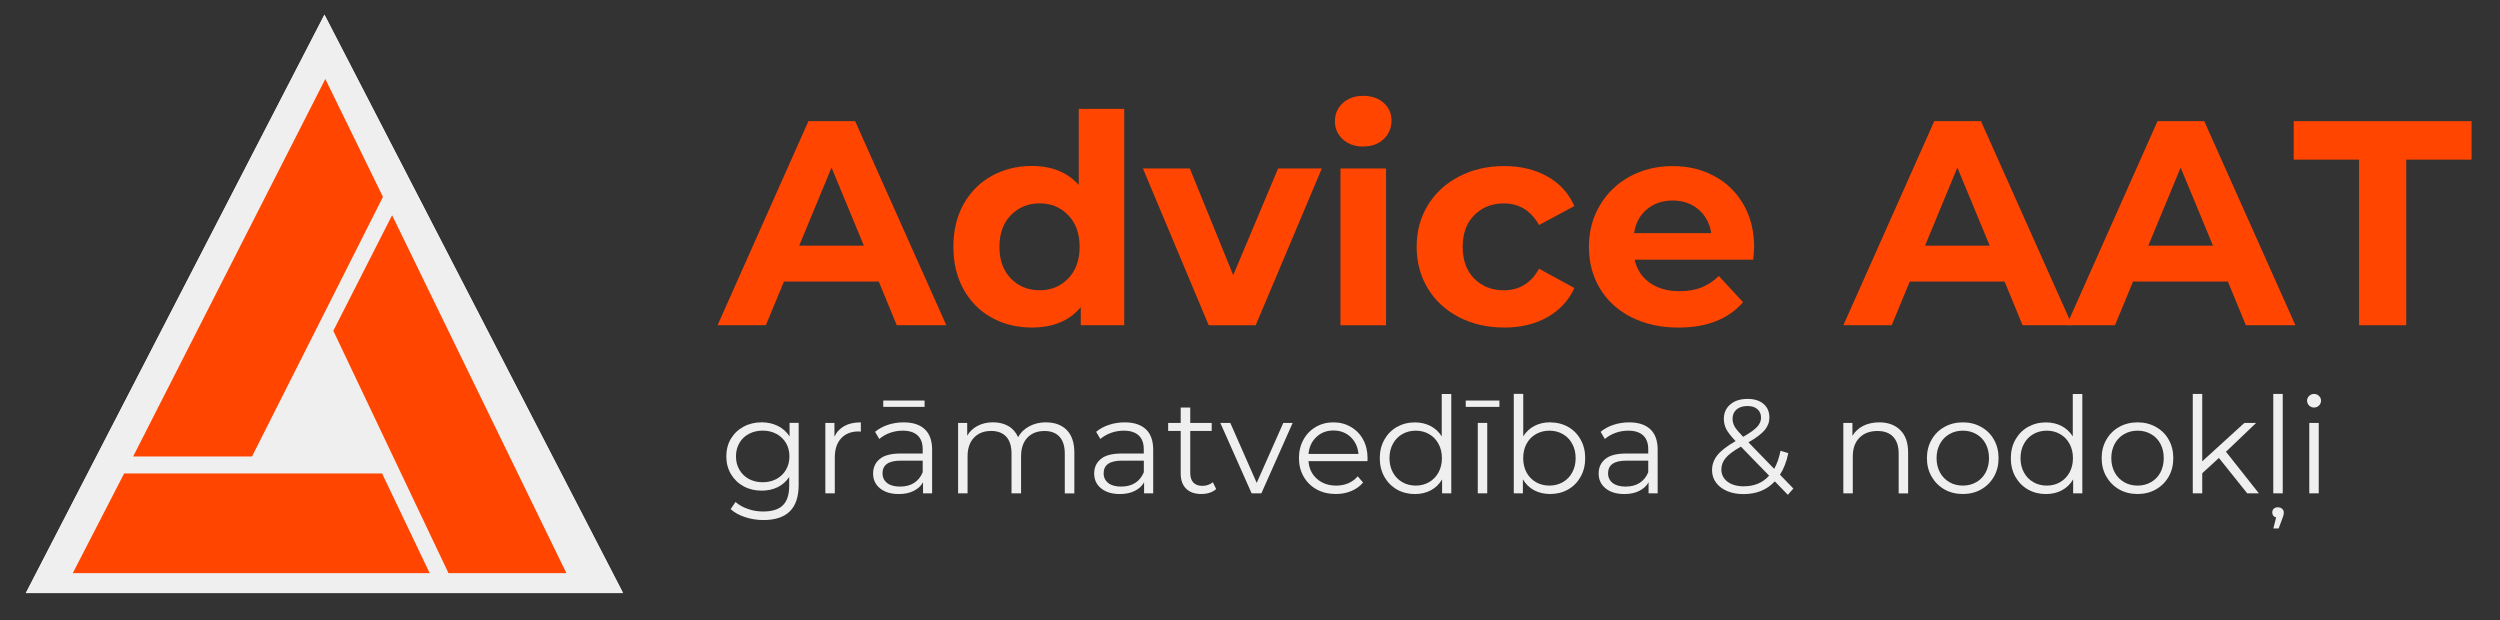 <svg xmlns="http://www.w3.org/2000/svg" xmlns:xlink="http://www.w3.org/1999/xlink" id="Layer_1" data-name="Layer 1" viewBox="0 0 544.38 135.02"><rect x="0" y="0" width="544.38" height="135.02" fill="#333333" stroke="none"/><defs><style>      .cls-1 {        clip-path: url(#clippath);      }      .cls-2 {        fill: none;      }      .cls-2, .cls-3, .cls-4, .cls-5 {        stroke-width: 0px;      }      .cls-3 {        fill-rule: evenodd;      }      .cls-3, .cls-4 {        fill: #ff4500;      }      .cls-6 {        clip-path: url(#clippath-1);      }      .cls-7 {        clip-path: url(#clippath-2);      }      .cls-5 {        fill: #efefef;      }    </style><clipPath id="clippath"><rect class="cls-2" x="5.62" y="3.19" width="130.04" height="125.95"></rect></clipPath><clipPath id="clippath-1"><polygon class="cls-2" points="70.65 3.19 135.68 129.14 5.62 129.14 70.65 3.19"></polygon></clipPath><clipPath id="clippath-2"><rect class="cls-2" x="15.78" y="102.98" width="78.11" height="21.91"></rect></clipPath></defs><path class="cls-4" d="M191.36,61.3h-20.65l-3.94,9.52h-10.52l19.79-44.44h10.17l19.85,44.44h-10.79l-3.92-9.52h0ZM188.11,53.49l-7.04-17-7.04,17h14.08,0Z"></path><path class="cls-4" d="M244.8,23.72v47.1h-9.46v-3.94c-2.46,2.96-6.02,4.44-10.67,4.44-3.21,0-6.12-.71-8.73-2.15-2.6-1.44-4.64-3.5-6.13-6.17-1.47-2.67-2.21-5.76-2.21-9.27s.73-6.59,2.21-9.25c1.48-2.67,3.53-4.72,6.13-6.17,2.61-1.44,5.52-2.17,8.73-2.17,4.36,0,7.77,1.38,10.23,4.13v-16.56h9.9ZM226.4,63.2c2.48,0,4.55-.85,6.21-2.56,1.65-1.71,2.48-4.01,2.48-6.9s-.83-5.17-2.48-6.88c-1.66-1.72-3.72-2.58-6.21-2.58s-4.64.86-6.29,2.58c-1.66,1.71-2.48,4-2.48,6.88s.82,5.19,2.48,6.9c1.65,1.71,3.75,2.56,6.29,2.56Z"></path><path class="cls-4" d="M287.83,36.68l-14.4,34.15h-10.23l-14.33-34.15h10.21l9.46,23.23,9.77-23.23h9.52Z"></path><path class="cls-4" d="M291.89,36.68h9.92v34.15h-9.92v-34.15ZM296.85,31.91c-1.82,0-3.31-.53-4.46-1.58-1.14-1.05-1.71-2.36-1.71-3.94s.57-2.88,1.71-3.94c1.15-1.05,2.64-1.58,4.46-1.58s3.3.51,4.44,1.52c1.14,1.02,1.71,2.29,1.71,3.81,0,1.66-.57,3.02-1.71,4.1-1.14,1.07-2.62,1.6-4.44,1.6h0Z"></path><path class="cls-4" d="M327.52,71.32c-3.64,0-6.91-.75-9.81-2.25-2.91-1.5-5.17-3.58-6.79-6.25s-2.44-5.69-2.44-9.08.81-6.4,2.44-9.06,3.89-4.75,6.79-6.25c2.9-1.51,6.17-2.27,9.81-2.27s6.73.76,9.42,2.27c2.69,1.5,4.65,3.65,5.88,6.44l-7.69,4.13c-1.78-3.14-4.33-4.71-7.67-4.71-2.58,0-4.72.85-6.42,2.54-1.7,1.7-2.54,4-2.54,6.92s.84,5.24,2.54,6.94c1.69,1.68,3.83,2.52,6.42,2.52,3.38,0,5.93-1.56,7.67-4.69l7.69,4.19c-1.22,2.71-3.18,4.83-5.88,6.35-2.68,1.52-5.82,2.27-9.42,2.27h0Z"></path><path class="cls-4" d="M381.97,53.87c0,.14-.06,1.03-.19,2.67h-25.83c.46,2.13,1.55,3.81,3.29,5.04,1.73,1.22,3.9,1.83,6.48,1.83,1.78,0,3.35-.26,4.73-.79,1.38-.54,2.65-1.38,3.83-2.52l5.27,5.71c-3.21,3.68-7.91,5.52-14.08,5.52-3.85,0-7.26-.75-10.23-2.25-2.96-1.5-5.24-3.58-6.85-6.25-1.6-2.67-2.4-5.69-2.4-9.08s.79-6.34,2.38-9.02c1.58-2.69,3.76-4.79,6.52-6.29,2.78-1.51,5.88-2.27,9.31-2.27s6.38.72,9.08,2.17c2.71,1.45,4.83,3.52,6.38,6.21,1.54,2.68,2.31,5.79,2.31,9.33h0ZM364.26,43.66c-2.24,0-4.12.64-5.65,1.92-1.53,1.27-2.46,2.99-2.79,5.19h16.81c-.33-2.15-1.27-3.88-2.79-5.17-1.53-1.29-3.39-1.94-5.58-1.94Z"></path><path class="cls-4" d="M436.51,61.3h-20.65l-3.94,9.52h-10.52l19.79-44.44h10.17l19.85,44.44h-10.79l-3.92-9.52h0ZM433.26,53.49l-7.04-17-7.04,17h14.08Z"></path><path class="cls-4" d="M485.13,61.3h-20.65l-3.94,9.52h-10.52l19.79-44.44h10.17l19.85,44.44h-10.79l-3.92-9.52h.01ZM481.88,53.49l-7.04-17-7.04,17h14.08Z"></path><path class="cls-4" d="M513.69,34.76h-14.23v-8.38h38.73v8.38h-14.23v36.06h-10.27v-36.06Z"></path><path class="cls-5" d="M173.91,92.09v13.46c0,2.61-.64,4.54-1.92,5.79-1.27,1.26-3.18,1.9-5.75,1.9-1.42,0-2.77-.22-4.04-.65-1.27-.42-2.3-.99-3.1-1.73l1.06-1.56c.73.65,1.63,1.16,2.69,1.52,1.05.38,2.17.56,3.33.56,1.94,0,3.38-.45,4.29-1.35.92-.91,1.38-2.31,1.38-4.21v-1.96c-.64.97-1.48,1.72-2.52,2.23-1.04.5-2.2.75-3.46.75-1.45,0-2.76-.31-3.94-.94-1.17-.64-2.09-1.53-2.77-2.67-.67-1.14-1-2.42-1-3.85s.33-2.73,1-3.85c.68-1.13,1.6-2,2.77-2.63s2.48-.94,3.94-.94c1.3,0,2.48.27,3.52.79,1.05.53,1.9,1.29,2.54,2.27v-2.94h1.98ZM166.07,105.01c1.11,0,2.11-.23,3-.71.89-.48,1.58-1.15,2.08-2,.5-.86.75-1.83.75-2.92s-.25-2.07-.75-2.92c-.5-.84-1.2-1.51-2.08-1.98s-1.88-.71-3-.71-2.11.24-3,.71c-.88.46-1.56,1.12-2.06,1.98-.5.85-.75,1.82-.75,2.92s.25,2.06.75,2.92c.5.85,1.19,1.52,2.06,2,.89.47,1.89.71,3,.71Z"></path><path class="cls-5" d="M181.7,95.09c.48-1.03,1.21-1.8,2.17-2.33.96-.53,2.15-.79,3.58-.79v2.02l-.5-.04c-1.61,0-2.88.5-3.79,1.5-.92.99-1.38,2.38-1.38,4.17v7.81h-2.06v-15.33h1.98v3h0Z"></path><path class="cls-5" d="M196.77,91.97c2,0,3.53.5,4.6,1.5s1.6,2.49,1.6,4.46v9.5h-1.98v-2.4c-.46.81-1.15,1.43-2.06,1.88s-1.97.67-3.21.67c-1.71,0-3.07-.41-4.08-1.23-1.02-.82-1.52-1.9-1.52-3.23s.47-2.35,1.42-3.15c.94-.8,2.44-1.21,4.5-1.21h4.88v-.94c0-1.32-.37-2.32-1.1-3-.74-.69-1.82-1.04-3.25-1.04-.97,0-1.91.16-2.79.48-.89.32-1.66.77-2.31,1.33l-.92-1.56c.78-.65,1.71-1.16,2.79-1.52,1.08-.36,2.23-.54,3.44-.54h-.01ZM196.04,105.95c1.17,0,2.17-.26,3-.79.84-.54,1.47-1.32,1.88-2.33v-2.52h-4.81c-2.63,0-3.94.92-3.94,2.75,0,.89.34,1.6,1.02,2.13.68.52,1.63.77,2.85.77h0ZM192.33,87.22h9v1.38h-9v-1.38Z"></path><path class="cls-5" d="M227.75,91.97c1.93,0,3.44.56,4.54,1.67,1.09,1.11,1.65,2.74,1.65,4.9v8.9h-2.08v-8.69c0-1.59-.39-2.81-1.15-3.65-.77-.83-1.85-1.25-3.25-1.25-1.6,0-2.85.49-3.77,1.48-.91.97-1.35,2.33-1.35,4.06v8.04h-2.08v-8.69c0-1.59-.39-2.81-1.15-3.65-.77-.83-1.86-1.25-3.29-1.25-1.57,0-2.82.49-3.75,1.48-.92.97-1.38,2.33-1.38,4.06v8.04h-2.06v-15.33h1.98v2.79c.54-.93,1.3-1.65,2.27-2.15.97-.51,2.09-.77,3.35-.77s2.39.27,3.33.81,1.65,1.35,2.13,2.42c.55-1,1.36-1.78,2.42-2.35,1.07-.58,2.28-.88,3.65-.88h0Z"></path><path class="cls-5" d="M244.91,91.97c2,0,3.53.5,4.6,1.5s1.6,2.49,1.6,4.46v9.5h-1.98v-2.4c-.46.81-1.15,1.43-2.06,1.88s-1.97.67-3.21.67c-1.71,0-3.07-.41-4.08-1.23-1.02-.82-1.52-1.9-1.52-3.23s.47-2.35,1.42-3.15c.94-.8,2.44-1.21,4.5-1.21h4.88v-.94c0-1.32-.37-2.32-1.1-3-.74-.69-1.82-1.04-3.25-1.04-.97,0-1.91.16-2.79.48-.89.32-1.66.77-2.31,1.33l-.92-1.56c.78-.65,1.71-1.16,2.79-1.52,1.08-.36,2.23-.54,3.44-.54h0ZM244.19,105.95c1.17,0,2.17-.26,3-.79.84-.54,1.47-1.32,1.88-2.33v-2.52h-4.81c-2.63,0-3.94.92-3.94,2.75,0,.89.34,1.6,1.02,2.13.68.52,1.63.77,2.85.77h0Z"></path><path class="cls-5" d="M264.83,106.49c-.39.35-.87.62-1.44.81-.57.18-1.17.27-1.79.27-1.45,0-2.56-.39-3.33-1.17-.78-.78-1.17-1.88-1.17-3.29v-9.27h-2.73v-1.75h2.73v-3.35h2.08v3.35h4.67v1.75h-4.67v9.15c0,.92.23,1.62.69,2.1.46.47,1.11.71,1.96.71.43,0,.84-.07,1.23-.21.4-.14.75-.33,1.04-.58l.73,1.48Z"></path><path class="cls-5" d="M281.48,92.09l-6.81,15.33h-2.13l-6.81-15.33h2.17l5.75,13.06,5.79-13.06h2.04,0Z"></path><path class="cls-5" d="M297.76,100.41h-12.83c.11,1.58.72,2.87,1.83,3.85,1.11.99,2.51,1.48,4.21,1.48.94,0,1.81-.17,2.6-.5.8-.34,1.5-.85,2.08-1.52l1.17,1.35c-.68.81-1.54,1.43-2.56,1.85-1.02.43-2.14.65-3.35.65-1.58,0-2.99-.33-4.21-1-1.21-.68-2.16-1.61-2.83-2.79-.68-1.18-1.02-2.52-1.02-4.02s.32-2.84.98-4.02c.65-1.19,1.55-2.11,2.69-2.77,1.14-.67,2.42-1,3.83-1s2.69.33,3.81,1c1.14.66,2.03,1.57,2.67,2.75s.96,2.53.96,4.04l-.02.65h-.01ZM290.35,93.74c-1.47,0-2.71.47-3.71,1.42s-1.57,2.18-1.71,3.69h10.88c-.14-1.51-.71-2.74-1.71-3.69-1-.94-2.25-1.42-3.75-1.42h0Z"></path><path class="cls-5" d="M316.02,85.78v21.65h-2v-3.04c-.61,1.04-1.43,1.83-2.46,2.38-1.02.54-2.17.81-3.46.81-1.43,0-2.73-.32-3.9-.98-1.17-.67-2.08-1.59-2.75-2.77-.67-1.19-1-2.55-1-4.06s.33-2.86,1-4.04c.67-1.19,1.58-2.11,2.75-2.77,1.17-.65,2.46-.98,3.9-.98,1.25,0,2.38.26,3.38.77,1,.52,1.82,1.27,2.46,2.27v-9.23h2.08ZM308.29,105.74c1.07,0,2.03-.25,2.9-.75.86-.5,1.54-1.2,2.04-2.1.5-.92.75-1.96.75-3.13s-.25-2.21-.75-3.13-1.18-1.61-2.04-2.1c-.86-.5-1.83-.75-2.9-.75s-2.08.25-2.94.75c-.86.49-1.54,1.19-2.04,2.1s-.75,1.96-.75,3.13.25,2.21.75,3.13c.5.91,1.18,1.6,2.04,2.1.86.5,1.84.75,2.94.75Z"></path><path class="cls-5" d="M321.79,92.09h2.06v15.33h-2.06v-15.33ZM319.17,87.22h7.33v1.38h-7.33v-1.38Z"></path><path class="cls-5" d="M337.53,91.97c1.44,0,2.75.33,3.92.98,1.17.66,2.07,1.58,2.73,2.77.67,1.18,1,2.53,1,4.04s-.33,2.87-1,4.06c-.66,1.18-1.56,2.1-2.73,2.77-1.17.66-2.47.98-3.92.98-1.28,0-2.43-.27-3.46-.81-1.02-.54-1.83-1.33-2.46-2.38v3.04h-1.98v-21.65h2.06v9.23c.64-1,1.46-1.76,2.46-2.27,1-.51,2.13-.77,3.38-.77h0ZM337.39,105.74c1.07,0,2.04-.25,2.92-.75s1.55-1.2,2.04-2.1c.5-.92.75-1.96.75-3.13s-.25-2.21-.75-3.13c-.49-.92-1.17-1.61-2.04-2.1-.88-.5-1.85-.75-2.92-.75s-2.06.25-2.94.75c-.86.49-1.54,1.19-2.04,2.1-.49.92-.73,1.96-.73,3.13s.24,2.21.73,3.13c.5.91,1.18,1.6,2.04,2.1.88.5,1.85.75,2.94.75Z"></path><path class="cls-5" d="M354.76,91.97c2,0,3.53.5,4.6,1.5s1.6,2.49,1.6,4.46v9.5h-1.98v-2.4c-.46.81-1.15,1.43-2.06,1.88s-1.97.67-3.21.67c-1.71,0-3.07-.41-4.08-1.23-1.02-.82-1.52-1.9-1.52-3.23s.47-2.35,1.42-3.15c.94-.8,2.44-1.21,4.5-1.21h4.88v-.94c0-1.32-.37-2.32-1.1-3-.74-.69-1.82-1.04-3.25-1.04-.97,0-1.91.16-2.79.48-.89.32-1.66.77-2.31,1.33l-.92-1.56c.78-.65,1.71-1.16,2.79-1.52,1.08-.36,2.23-.54,3.44-.54h-.01ZM354.03,105.95c1.17,0,2.17-.26,3-.79.84-.54,1.47-1.32,1.88-2.33v-2.52h-4.81c-2.63,0-3.94.92-3.94,2.75,0,.89.34,1.6,1.02,2.13.68.52,1.63.77,2.85.77h0Z"></path><path class="cls-5" d="M389.3,107.74l-2.83-2.92c-1.72,1.85-3.99,2.77-6.81,2.77-1.33,0-2.52-.21-3.56-.65-1.03-.44-1.83-1.05-2.42-1.83-.58-.79-.88-1.69-.88-2.71,0-1.22.39-2.32,1.17-3.29s2.09-1.99,3.96-3.06c-.97-1.01-1.65-1.88-2.02-2.58-.36-.71-.54-1.46-.54-2.25,0-1.3.46-2.35,1.4-3.15.93-.8,2.19-1.21,3.77-1.21,1.46,0,2.61.36,3.46,1.08.86.72,1.29,1.72,1.29,2.98,0,1-.34,1.91-1.02,2.73-.68.81-1.86,1.7-3.54,2.67l5.6,5.77c.63-1.11,1.08-2.42,1.38-3.94l1.69.52c-.36,1.83-.97,3.4-1.81,4.69l2.92,3.02-1.19,1.35h-.02ZM380.52,88.41c-1.02,0-1.81.26-2.4.77-.57.5-.85,1.17-.85,2,0,.61.15,1.19.46,1.73.32.54.94,1.28,1.85,2.21,1.47-.84,2.48-1.57,3.04-2.17.57-.61.85-1.28.85-2,0-.78-.27-1.4-.79-1.85-.52-.46-1.24-.69-2.17-.69h.01ZM379.75,105.89c2.26,0,4.09-.77,5.48-2.31l-6.15-6.33c-1.61.92-2.72,1.75-3.33,2.5-.61.74-.92,1.56-.92,2.46,0,1.11.45,2.01,1.35,2.69.9.67,2.09,1,3.56,1h0Z"></path><path class="cls-5" d="M409.21,91.97c1.92,0,3.44.56,4.58,1.69,1.14,1.11,1.71,2.74,1.71,4.88v8.9h-2.06v-8.69c0-1.59-.41-2.81-1.21-3.65-.79-.83-1.93-1.25-3.4-1.25-1.66,0-2.97.49-3.94,1.48-.96.97-1.44,2.33-1.44,4.06v8.04h-2.06v-15.33h1.98v2.81c.55-.93,1.33-1.65,2.33-2.17,1.01-.51,2.18-.77,3.5-.77h.01Z"></path><path class="cls-5" d="M427.42,107.57c-1.49,0-2.83-.33-4.02-1-1.18-.68-2.11-1.61-2.79-2.79-.68-1.18-1.02-2.52-1.02-4.02s.34-2.84,1.02-4.02c.68-1.19,1.61-2.11,2.79-2.77,1.19-.67,2.53-1,4.02-1s2.8.33,3.98,1c1.19.66,2.13,1.58,2.79,2.77.67,1.18,1,2.52,1,4.02s-.33,2.84-1,4.02-1.6,2.11-2.79,2.79c-1.18.67-2.51,1-3.98,1ZM427.42,105.74c1.08,0,2.05-.25,2.92-.75.88-.5,1.55-1.2,2.04-2.1.48-.92.73-1.96.73-3.13s-.24-2.21-.73-3.13c-.49-.92-1.17-1.61-2.04-2.1-.86-.5-1.83-.75-2.92-.75s-2.08.25-2.94.75c-.86.49-1.54,1.19-2.04,2.1s-.75,1.96-.75,3.13.25,2.21.75,3.13c.5.91,1.18,1.6,2.04,2.1.86.5,1.84.75,2.94.75Z"></path><path class="cls-5" d="M453.43,85.78v21.65h-2v-3.04c-.61,1.04-1.43,1.83-2.46,2.38-1.02.54-2.17.81-3.46.81-1.43,0-2.73-.32-3.9-.98-1.17-.67-2.08-1.59-2.75-2.77-.67-1.19-1-2.55-1-4.06s.33-2.86,1-4.04c.67-1.19,1.58-2.11,2.75-2.77,1.17-.65,2.46-.98,3.9-.98,1.25,0,2.38.26,3.38.77,1,.52,1.82,1.27,2.46,2.27v-9.23h2.08ZM445.7,105.74c1.07,0,2.03-.25,2.9-.75.86-.5,1.54-1.2,2.04-2.1.5-.92.75-1.96.75-3.13s-.25-2.21-.75-3.13-1.18-1.61-2.04-2.1c-.86-.5-1.83-.75-2.9-.75s-2.08.25-2.94.75c-.86.49-1.54,1.19-2.04,2.1s-.75,1.96-.75,3.13.25,2.21.75,3.13c.5.91,1.18,1.6,2.04,2.1.86.5,1.84.75,2.94.75Z"></path><path class="cls-5" d="M465.47,107.57c-1.49,0-2.83-.33-4.02-1-1.18-.68-2.11-1.61-2.79-2.79-.68-1.18-1.02-2.52-1.02-4.02s.34-2.84,1.02-4.02c.68-1.19,1.61-2.11,2.79-2.77,1.19-.67,2.53-1,4.02-1s2.8.33,3.98,1c1.19.66,2.13,1.58,2.79,2.77.67,1.18,1,2.52,1,4.02s-.33,2.84-1,4.02-1.6,2.11-2.79,2.79c-1.18.67-2.51,1-3.98,1ZM465.47,105.74c1.08,0,2.05-.25,2.92-.75.88-.5,1.55-1.2,2.04-2.1.48-.92.73-1.96.73-3.13s-.24-2.21-.73-3.13c-.49-.92-1.17-1.61-2.04-2.1-.86-.5-1.83-.75-2.92-.75s-2.08.25-2.94.75c-.86.49-1.54,1.19-2.04,2.1s-.75,1.96-.75,3.13.25,2.21.75,3.13c.5.91,1.18,1.6,2.04,2.1.86.5,1.84.75,2.94.75Z"></path><path class="cls-5" d="M483.17,99.72l-3.63,3.33v4.38h-2.06v-21.65h2.06v14.67l9.17-8.35h2.56l-6.56,6.27,7.17,9.06h-2.54s-6.17-7.71-6.17-7.71Z"></path><path class="cls-5" d="M495.01,85.78h2.06v21.65h-2.06v-21.65ZM496.05,110.47c.38,0,.67.11.9.33.23.22.35.48.35.79,0,.39-.1.82-.31,1.31l-.81,2.17h-1.15l.6-2.4c-.27-.06-.47-.18-.63-.38-.14-.2-.21-.43-.21-.71,0-.33.11-.6.33-.81.23-.21.54-.31.92-.31h0Z"></path><path class="cls-5" d="M502.85,92.09h2.06v15.33h-2.06v-15.33ZM503.89,88.74c-.43,0-.79-.15-1.08-.44s-.44-.65-.44-1.06.15-.73.44-1.02.65-.44,1.08-.44.79.15,1.08.44c.29.28.44.61.44,1,0,.43-.15.79-.44,1.08s-.66.44-1.08.44Z"></path><g><g class="cls-1"><g><polygon class="cls-5" points="70.65 3.19 135.68 129.14 5.62 129.14 70.65 3.19"></polygon><g class="cls-6"><path class="cls-5" d="M5.62,3.19h129.89v125.95H5.62V3.19Z"></path></g></g></g><g><g class="cls-7"><polygon class="cls-3" points="93.56 124.8 15.85 124.8 27.03 103.1 83.2 103.1 93.56 124.8"></polygon></g><polygon class="cls-4" points="83.39 42.87 54.87 99.4 28.99 99.4 70.84 17.2 83.39 42.87"></polygon><polygon class="cls-4" points="123.33 124.8 97.66 124.8 72.58 72.03 85.38 46.87 123.33 124.8"></polygon></g></g></svg>